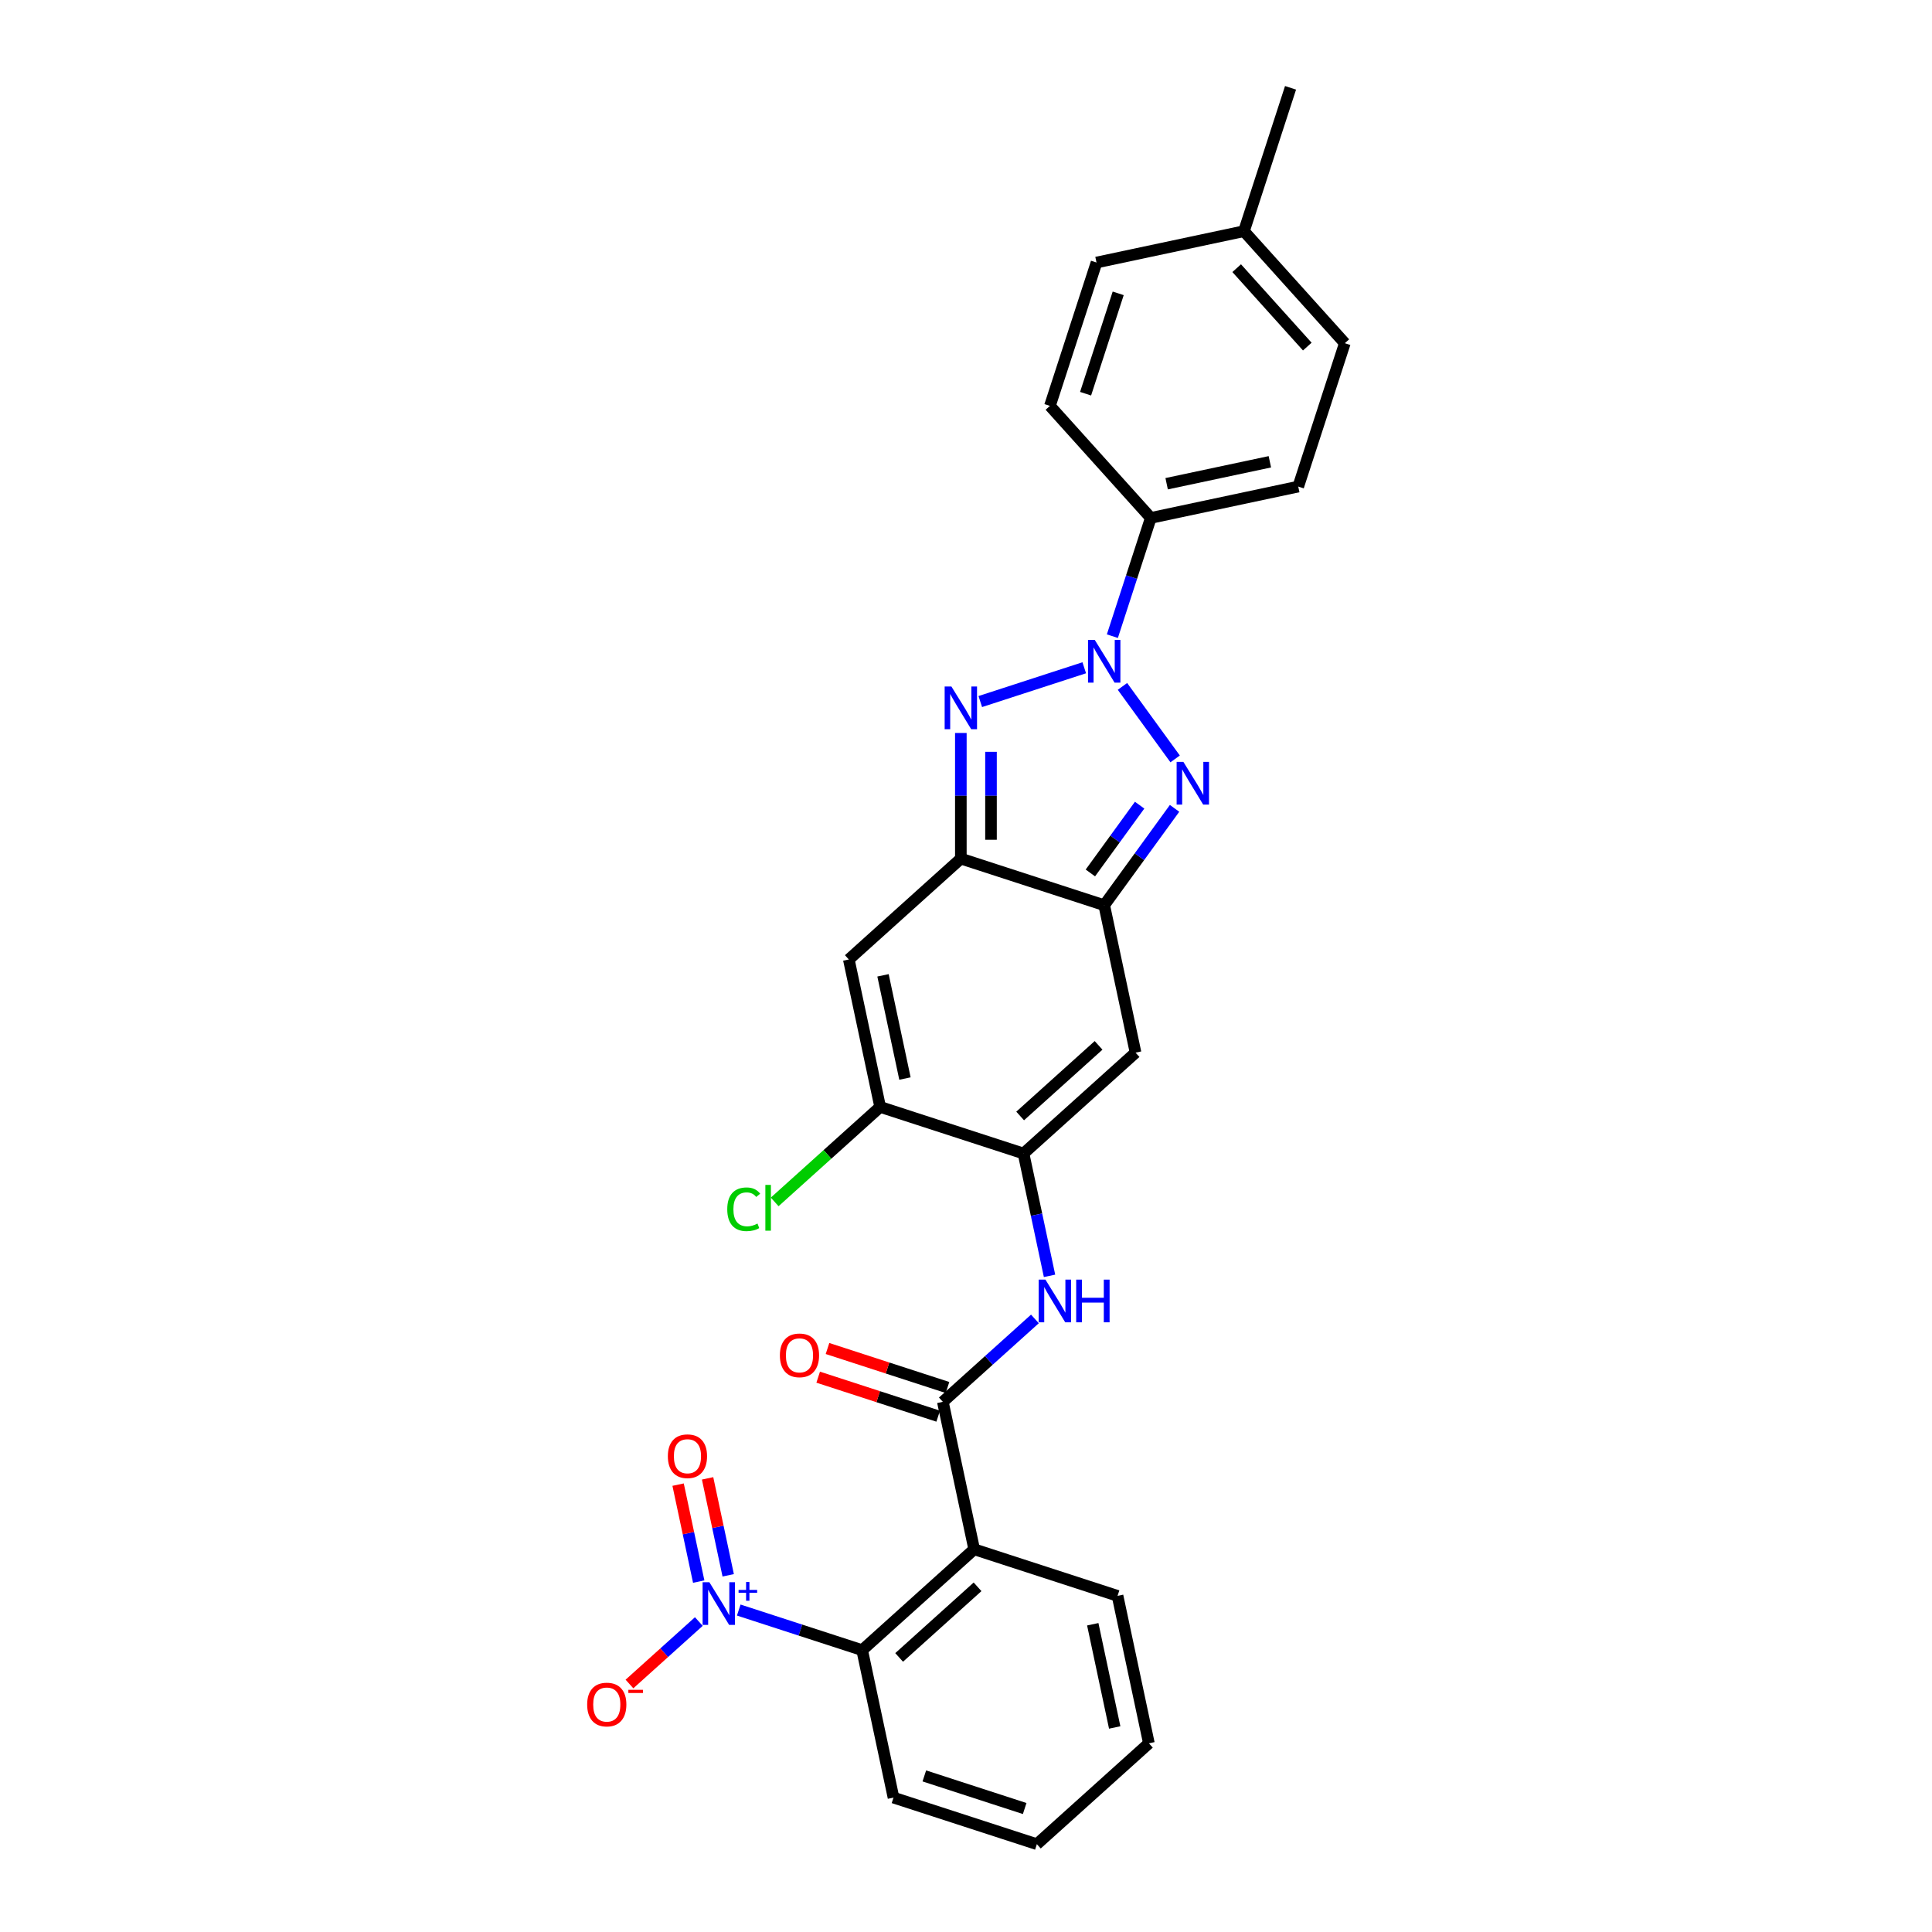 <?xml version='1.0' encoding='iso-8859-1'?>
<svg version='1.1' baseProfile='full'
              xmlns='http://www.w3.org/2000/svg'
                      xmlns:rdkit='http://www.rdkit.org/xml'
                      xmlns:xlink='http://www.w3.org/1999/xlink'
                  xml:space='preserve'
width='1000px' height='1000px' viewBox='0 0 1000 1000'>
<!-- END OF HEADER -->
<rect style='opacity:1.0;fill:#FFFFFF;stroke:none' width='1000' height='1000' x='0' y='0'> </rect>
<path class='bond-0' d='M 580.982,355.279 L 608.248,392.806' style='fill:none;fill-rule:evenodd;stroke:#0000FF;stroke-width:6px;stroke-linecap:butt;stroke-linejoin:miter;stroke-opacity:1' />
<path class='bond-1' d='M 561.208,345.636 L 507.391,363.122' style='fill:none;fill-rule:evenodd;stroke:#0000FF;stroke-width:6px;stroke-linecap:butt;stroke-linejoin:miter;stroke-opacity:1' />
<path class='bond-13' d='M 575.762,329.281 L 585.705,298.677' style='fill:none;fill-rule:evenodd;stroke:#0000FF;stroke-width:6px;stroke-linecap:butt;stroke-linejoin:miter;stroke-opacity:1' />
<path class='bond-13' d='M 585.705,298.677 L 595.649,268.073' style='fill:none;fill-rule:evenodd;stroke:#000000;stroke-width:6px;stroke-linecap:butt;stroke-linejoin:miter;stroke-opacity:1' />
<path class='bond-2' d='M 607.956,418.402 L 589.747,443.465' style='fill:none;fill-rule:evenodd;stroke:#0000FF;stroke-width:6px;stroke-linecap:butt;stroke-linejoin:miter;stroke-opacity:1' />
<path class='bond-2' d='M 589.747,443.465 L 571.538,468.527' style='fill:none;fill-rule:evenodd;stroke:#000000;stroke-width:6px;stroke-linecap:butt;stroke-linejoin:miter;stroke-opacity:1' />
<path class='bond-2' d='M 589.868,416.749 L 577.122,434.292' style='fill:none;fill-rule:evenodd;stroke:#0000FF;stroke-width:6px;stroke-linecap:butt;stroke-linejoin:miter;stroke-opacity:1' />
<path class='bond-2' d='M 577.122,434.292 L 564.376,451.836' style='fill:none;fill-rule:evenodd;stroke:#000000;stroke-width:6px;stroke-linecap:butt;stroke-linejoin:miter;stroke-opacity:1' />
<path class='bond-3' d='M 497.332,379.39 L 497.332,411.903' style='fill:none;fill-rule:evenodd;stroke:#0000FF;stroke-width:6px;stroke-linecap:butt;stroke-linejoin:miter;stroke-opacity:1' />
<path class='bond-3' d='M 497.332,411.903 L 497.332,444.416' style='fill:none;fill-rule:evenodd;stroke:#000000;stroke-width:6px;stroke-linecap:butt;stroke-linejoin:miter;stroke-opacity:1' />
<path class='bond-3' d='M 512.937,389.144 L 512.937,411.903' style='fill:none;fill-rule:evenodd;stroke:#0000FF;stroke-width:6px;stroke-linecap:butt;stroke-linejoin:miter;stroke-opacity:1' />
<path class='bond-3' d='M 512.937,411.903 L 512.937,434.662' style='fill:none;fill-rule:evenodd;stroke:#000000;stroke-width:6px;stroke-linecap:butt;stroke-linejoin:miter;stroke-opacity:1' />
<path class='bond-6' d='M 571.538,468.527 L 587.76,544.847' style='fill:none;fill-rule:evenodd;stroke:#000000;stroke-width:6px;stroke-linecap:butt;stroke-linejoin:miter;stroke-opacity:1' />
<path class='bond-28' d='M 571.538,468.527 L 497.332,444.416' style='fill:none;fill-rule:evenodd;stroke:#000000;stroke-width:6px;stroke-linecap:butt;stroke-linejoin:miter;stroke-opacity:1' />
<path class='bond-9' d='M 497.332,444.416 L 439.348,496.625' style='fill:none;fill-rule:evenodd;stroke:#000000;stroke-width:6px;stroke-linecap:butt;stroke-linejoin:miter;stroke-opacity:1' />
<path class='bond-4' d='M 529.776,597.056 L 587.76,544.847' style='fill:none;fill-rule:evenodd;stroke:#000000;stroke-width:6px;stroke-linecap:butt;stroke-linejoin:miter;stroke-opacity:1' />
<path class='bond-4' d='M 528.032,577.628 L 568.621,541.082' style='fill:none;fill-rule:evenodd;stroke:#000000;stroke-width:6px;stroke-linecap:butt;stroke-linejoin:miter;stroke-opacity:1' />
<path class='bond-12' d='M 529.776,597.056 L 536.506,628.717' style='fill:none;fill-rule:evenodd;stroke:#000000;stroke-width:6px;stroke-linecap:butt;stroke-linejoin:miter;stroke-opacity:1' />
<path class='bond-12' d='M 536.506,628.717 L 543.236,660.377' style='fill:none;fill-rule:evenodd;stroke:#0000FF;stroke-width:6px;stroke-linecap:butt;stroke-linejoin:miter;stroke-opacity:1' />
<path class='bond-30' d='M 529.776,597.056 L 455.57,572.945' style='fill:none;fill-rule:evenodd;stroke:#000000;stroke-width:6px;stroke-linecap:butt;stroke-linejoin:miter;stroke-opacity:1' />
<path class='bond-5' d='M 382.377,833.36 L 414.315,843.737' style='fill:none;fill-rule:evenodd;stroke:#0000FF;stroke-width:6px;stroke-linecap:butt;stroke-linejoin:miter;stroke-opacity:1' />
<path class='bond-5' d='M 414.315,843.737 L 446.253,854.114' style='fill:none;fill-rule:evenodd;stroke:#000000;stroke-width:6px;stroke-linecap:butt;stroke-linejoin:miter;stroke-opacity:1' />
<path class='bond-14' d='M 361.716,839.305 L 343.763,855.47' style='fill:none;fill-rule:evenodd;stroke:#0000FF;stroke-width:6px;stroke-linecap:butt;stroke-linejoin:miter;stroke-opacity:1' />
<path class='bond-14' d='M 343.763,855.47 L 325.809,871.636' style='fill:none;fill-rule:evenodd;stroke:#FF0000;stroke-width:6px;stroke-linecap:butt;stroke-linejoin:miter;stroke-opacity:1' />
<path class='bond-15' d='M 376.916,815.382 L 371.582,790.289' style='fill:none;fill-rule:evenodd;stroke:#0000FF;stroke-width:6px;stroke-linecap:butt;stroke-linejoin:miter;stroke-opacity:1' />
<path class='bond-15' d='M 371.582,790.289 L 366.248,765.196' style='fill:none;fill-rule:evenodd;stroke:#FF0000;stroke-width:6px;stroke-linecap:butt;stroke-linejoin:miter;stroke-opacity:1' />
<path class='bond-15' d='M 361.652,818.626 L 356.318,793.533' style='fill:none;fill-rule:evenodd;stroke:#0000FF;stroke-width:6px;stroke-linecap:butt;stroke-linejoin:miter;stroke-opacity:1' />
<path class='bond-15' d='M 356.318,793.533 L 350.984,768.44' style='fill:none;fill-rule:evenodd;stroke:#FF0000;stroke-width:6px;stroke-linecap:butt;stroke-linejoin:miter;stroke-opacity:1' />
<path class='bond-7' d='M 504.237,801.905 L 488.015,725.585' style='fill:none;fill-rule:evenodd;stroke:#000000;stroke-width:6px;stroke-linecap:butt;stroke-linejoin:miter;stroke-opacity:1' />
<path class='bond-11' d='M 504.237,801.905 L 446.253,854.114' style='fill:none;fill-rule:evenodd;stroke:#000000;stroke-width:6px;stroke-linecap:butt;stroke-linejoin:miter;stroke-opacity:1' />
<path class='bond-11' d='M 505.981,821.333 L 465.393,857.88' style='fill:none;fill-rule:evenodd;stroke:#000000;stroke-width:6px;stroke-linecap:butt;stroke-linejoin:miter;stroke-opacity:1' />
<path class='bond-20' d='M 504.237,801.905 L 578.443,826.016' style='fill:none;fill-rule:evenodd;stroke:#000000;stroke-width:6px;stroke-linecap:butt;stroke-linejoin:miter;stroke-opacity:1' />
<path class='bond-8' d='M 488.015,725.585 L 511.842,704.132' style='fill:none;fill-rule:evenodd;stroke:#000000;stroke-width:6px;stroke-linecap:butt;stroke-linejoin:miter;stroke-opacity:1' />
<path class='bond-8' d='M 511.842,704.132 L 535.668,682.678' style='fill:none;fill-rule:evenodd;stroke:#0000FF;stroke-width:6px;stroke-linecap:butt;stroke-linejoin:miter;stroke-opacity:1' />
<path class='bond-16' d='M 490.426,718.165 L 459.37,708.074' style='fill:none;fill-rule:evenodd;stroke:#000000;stroke-width:6px;stroke-linecap:butt;stroke-linejoin:miter;stroke-opacity:1' />
<path class='bond-16' d='M 459.37,708.074 L 428.314,697.983' style='fill:none;fill-rule:evenodd;stroke:#FF0000;stroke-width:6px;stroke-linecap:butt;stroke-linejoin:miter;stroke-opacity:1' />
<path class='bond-16' d='M 485.604,733.006 L 454.548,722.915' style='fill:none;fill-rule:evenodd;stroke:#000000;stroke-width:6px;stroke-linecap:butt;stroke-linejoin:miter;stroke-opacity:1' />
<path class='bond-16' d='M 454.548,722.915 L 423.491,712.824' style='fill:none;fill-rule:evenodd;stroke:#FF0000;stroke-width:6px;stroke-linecap:butt;stroke-linejoin:miter;stroke-opacity:1' />
<path class='bond-10' d='M 439.348,496.625 L 455.57,572.945' style='fill:none;fill-rule:evenodd;stroke:#000000;stroke-width:6px;stroke-linecap:butt;stroke-linejoin:miter;stroke-opacity:1' />
<path class='bond-10' d='M 457.045,504.828 L 468.401,558.253' style='fill:none;fill-rule:evenodd;stroke:#000000;stroke-width:6px;stroke-linecap:butt;stroke-linejoin:miter;stroke-opacity:1' />
<path class='bond-19' d='M 455.57,572.945 L 428.271,597.525' style='fill:none;fill-rule:evenodd;stroke:#000000;stroke-width:6px;stroke-linecap:butt;stroke-linejoin:miter;stroke-opacity:1' />
<path class='bond-19' d='M 428.271,597.525 L 400.972,622.105' style='fill:none;fill-rule:evenodd;stroke:#00CC00;stroke-width:6px;stroke-linecap:butt;stroke-linejoin:miter;stroke-opacity:1' />
<path class='bond-24' d='M 446.253,854.114 L 462.476,930.434' style='fill:none;fill-rule:evenodd;stroke:#000000;stroke-width:6px;stroke-linecap:butt;stroke-linejoin:miter;stroke-opacity:1' />
<path class='bond-17' d='M 595.649,268.073 L 671.969,251.851' style='fill:none;fill-rule:evenodd;stroke:#000000;stroke-width:6px;stroke-linecap:butt;stroke-linejoin:miter;stroke-opacity:1' />
<path class='bond-17' d='M 603.853,250.376 L 657.277,239.02' style='fill:none;fill-rule:evenodd;stroke:#000000;stroke-width:6px;stroke-linecap:butt;stroke-linejoin:miter;stroke-opacity:1' />
<path class='bond-18' d='M 595.649,268.073 L 543.44,210.089' style='fill:none;fill-rule:evenodd;stroke:#000000;stroke-width:6px;stroke-linecap:butt;stroke-linejoin:miter;stroke-opacity:1' />
<path class='bond-21' d='M 671.969,251.851 L 696.08,177.645' style='fill:none;fill-rule:evenodd;stroke:#000000;stroke-width:6px;stroke-linecap:butt;stroke-linejoin:miter;stroke-opacity:1' />
<path class='bond-22' d='M 543.44,210.089 L 567.551,135.883' style='fill:none;fill-rule:evenodd;stroke:#000000;stroke-width:6px;stroke-linecap:butt;stroke-linejoin:miter;stroke-opacity:1' />
<path class='bond-22' d='M 561.898,203.781 L 578.776,151.836' style='fill:none;fill-rule:evenodd;stroke:#000000;stroke-width:6px;stroke-linecap:butt;stroke-linejoin:miter;stroke-opacity:1' />
<path class='bond-26' d='M 578.443,826.016 L 594.666,902.336' style='fill:none;fill-rule:evenodd;stroke:#000000;stroke-width:6px;stroke-linecap:butt;stroke-linejoin:miter;stroke-opacity:1' />
<path class='bond-26' d='M 565.613,840.709 L 576.968,894.133' style='fill:none;fill-rule:evenodd;stroke:#000000;stroke-width:6px;stroke-linecap:butt;stroke-linejoin:miter;stroke-opacity:1' />
<path class='bond-29' d='M 696.08,177.645 L 643.871,119.661' style='fill:none;fill-rule:evenodd;stroke:#000000;stroke-width:6px;stroke-linecap:butt;stroke-linejoin:miter;stroke-opacity:1' />
<path class='bond-29' d='M 676.652,179.389 L 640.106,138.8' style='fill:none;fill-rule:evenodd;stroke:#000000;stroke-width:6px;stroke-linecap:butt;stroke-linejoin:miter;stroke-opacity:1' />
<path class='bond-23' d='M 567.551,135.883 L 643.871,119.661' style='fill:none;fill-rule:evenodd;stroke:#000000;stroke-width:6px;stroke-linecap:butt;stroke-linejoin:miter;stroke-opacity:1' />
<path class='bond-25' d='M 643.871,119.661 L 667.982,45.455' style='fill:none;fill-rule:evenodd;stroke:#000000;stroke-width:6px;stroke-linecap:butt;stroke-linejoin:miter;stroke-opacity:1' />
<path class='bond-31' d='M 462.476,930.434 L 536.682,954.545' style='fill:none;fill-rule:evenodd;stroke:#000000;stroke-width:6px;stroke-linecap:butt;stroke-linejoin:miter;stroke-opacity:1' />
<path class='bond-31' d='M 478.429,919.21 L 530.373,936.088' style='fill:none;fill-rule:evenodd;stroke:#000000;stroke-width:6px;stroke-linecap:butt;stroke-linejoin:miter;stroke-opacity:1' />
<path class='bond-27' d='M 594.666,902.336 L 536.682,954.545' style='fill:none;fill-rule:evenodd;stroke:#000000;stroke-width:6px;stroke-linecap:butt;stroke-linejoin:miter;stroke-opacity:1' />
<path  class='atom-0' d='M 566.654 331.231
L 573.894 342.935
Q 574.612 344.09, 575.767 346.181
Q 576.922 348.272, 576.984 348.397
L 576.984 331.231
L 579.918 331.231
L 579.918 353.328
L 576.891 353.328
L 569.119 340.532
Q 568.214 339.034, 567.247 337.317
Q 566.31 335.601, 566.03 335.07
L 566.03 353.328
L 563.158 353.328
L 563.158 331.231
L 566.654 331.231
' fill='#0000FF'/>
<path  class='atom-1' d='M 612.516 394.355
L 619.756 406.059
Q 620.474 407.214, 621.629 409.305
Q 622.784 411.396, 622.846 411.521
L 622.846 394.355
L 625.78 394.355
L 625.78 416.452
L 622.753 416.452
L 614.981 403.656
Q 614.076 402.158, 613.109 400.441
Q 612.172 398.724, 611.892 398.194
L 611.892 416.452
L 609.02 416.452
L 609.02 394.355
L 612.516 394.355
' fill='#0000FF'/>
<path  class='atom-2' d='M 492.447 355.342
L 499.688 367.046
Q 500.406 368.201, 501.561 370.292
Q 502.716 372.383, 502.778 372.508
L 502.778 355.342
L 505.712 355.342
L 505.712 377.439
L 502.684 377.439
L 494.913 364.643
Q 494.008 363.145, 493.04 361.428
Q 492.104 359.712, 491.823 359.181
L 491.823 377.439
L 488.952 377.439
L 488.952 355.342
L 492.447 355.342
' fill='#0000FF'/>
<path  class='atom-6' d='M 367.163 818.955
L 374.403 830.659
Q 375.121 831.813, 376.276 833.904
Q 377.431 835.996, 377.493 836.12
L 377.493 818.955
L 380.427 818.955
L 380.427 841.052
L 377.399 841.052
L 369.628 828.255
Q 368.723 826.757, 367.756 825.041
Q 366.819 823.324, 366.538 822.794
L 366.538 841.052
L 363.667 841.052
L 363.667 818.955
L 367.163 818.955
' fill='#0000FF'/>
<path  class='atom-6' d='M 382.281 822.938
L 386.174 822.938
L 386.174 818.839
L 387.904 818.839
L 387.904 822.938
L 391.9 822.938
L 391.9 824.421
L 387.904 824.421
L 387.904 828.541
L 386.174 828.541
L 386.174 824.421
L 382.281 824.421
L 382.281 822.938
' fill='#0000FF'/>
<path  class='atom-13' d='M 541.114 662.328
L 548.355 674.032
Q 549.073 675.186, 550.228 677.277
Q 551.383 679.369, 551.445 679.493
L 551.445 662.328
L 554.379 662.328
L 554.379 684.425
L 551.351 684.425
L 543.58 671.628
Q 542.675 670.13, 541.707 668.414
Q 540.771 666.697, 540.49 666.167
L 540.49 684.425
L 537.619 684.425
L 537.619 662.328
L 541.114 662.328
' fill='#0000FF'/>
<path  class='atom-13' d='M 557.032 662.328
L 560.028 662.328
L 560.028 671.722
L 571.326 671.722
L 571.326 662.328
L 574.322 662.328
L 574.322 684.425
L 571.326 684.425
L 571.326 674.219
L 560.028 674.219
L 560.028 684.425
L 557.032 684.425
L 557.032 662.328
' fill='#0000FF'/>
<path  class='atom-15' d='M 303.92 882.275
Q 303.92 876.969, 306.541 874.004
Q 309.163 871.039, 314.063 871.039
Q 318.963 871.039, 321.585 874.004
Q 324.206 876.969, 324.206 882.275
Q 324.206 887.643, 321.553 890.701
Q 318.9 893.729, 314.063 893.729
Q 309.194 893.729, 306.541 890.701
Q 303.92 887.674, 303.92 882.275
M 314.063 891.232
Q 317.434 891.232, 319.244 888.985
Q 321.085 886.706, 321.085 882.275
Q 321.085 877.936, 319.244 875.752
Q 317.434 873.536, 314.063 873.536
Q 310.692 873.536, 308.851 875.72
Q 307.041 877.905, 307.041 882.275
Q 307.041 886.738, 308.851 888.985
Q 310.692 891.232, 314.063 891.232
' fill='#FF0000'/>
<path  class='atom-15' d='M 325.236 874.646
L 332.796 874.646
L 332.796 876.294
L 325.236 876.294
L 325.236 874.646
' fill='#FF0000'/>
<path  class='atom-16' d='M 345.681 753.746
Q 345.681 748.44, 348.303 745.475
Q 350.925 742.51, 355.825 742.51
Q 360.725 742.51, 363.346 745.475
Q 365.968 748.44, 365.968 753.746
Q 365.968 759.114, 363.315 762.172
Q 360.662 765.2, 355.825 765.2
Q 350.956 765.2, 348.303 762.172
Q 345.681 759.145, 345.681 753.746
M 355.825 762.703
Q 359.195 762.703, 361.005 760.456
Q 362.847 758.177, 362.847 753.746
Q 362.847 749.407, 361.005 747.223
Q 359.195 745.007, 355.825 745.007
Q 352.454 745.007, 350.612 747.191
Q 348.802 749.376, 348.802 753.746
Q 348.802 758.209, 350.612 760.456
Q 352.454 762.703, 355.825 762.703
' fill='#FF0000'/>
<path  class='atom-17' d='M 403.665 701.537
Q 403.665 696.231, 406.287 693.266
Q 408.909 690.301, 413.809 690.301
Q 418.708 690.301, 421.33 693.266
Q 423.952 696.231, 423.952 701.537
Q 423.952 706.905, 421.299 709.963
Q 418.646 712.991, 413.809 712.991
Q 408.94 712.991, 406.287 709.963
Q 403.665 706.936, 403.665 701.537
M 413.809 710.494
Q 417.179 710.494, 418.989 708.247
Q 420.831 705.968, 420.831 701.537
Q 420.831 697.198, 418.989 695.014
Q 417.179 692.798, 413.809 692.798
Q 410.438 692.798, 408.596 694.982
Q 406.786 697.167, 406.786 701.537
Q 406.786 706, 408.596 708.247
Q 410.438 710.494, 413.809 710.494
' fill='#FF0000'/>
<path  class='atom-20' d='M 376.426 625.919
Q 376.426 620.426, 378.985 617.554
Q 381.575 614.652, 386.475 614.652
Q 391.032 614.652, 393.466 617.866
L 391.407 619.552
Q 389.628 617.211, 386.475 617.211
Q 383.136 617.211, 381.357 619.458
Q 379.609 621.674, 379.609 625.919
Q 379.609 630.288, 381.419 632.535
Q 383.261 634.782, 386.819 634.782
Q 389.253 634.782, 392.093 633.315
L 392.967 635.656
Q 391.812 636.405, 390.065 636.842
Q 388.317 637.279, 386.382 637.279
Q 381.575 637.279, 378.985 634.345
Q 376.426 631.412, 376.426 625.919
' fill='#00CC00'/>
<path  class='atom-20' d='M 396.151 613.31
L 399.022 613.31
L 399.022 636.998
L 396.151 636.998
L 396.151 613.31
' fill='#00CC00'/>
</svg>
